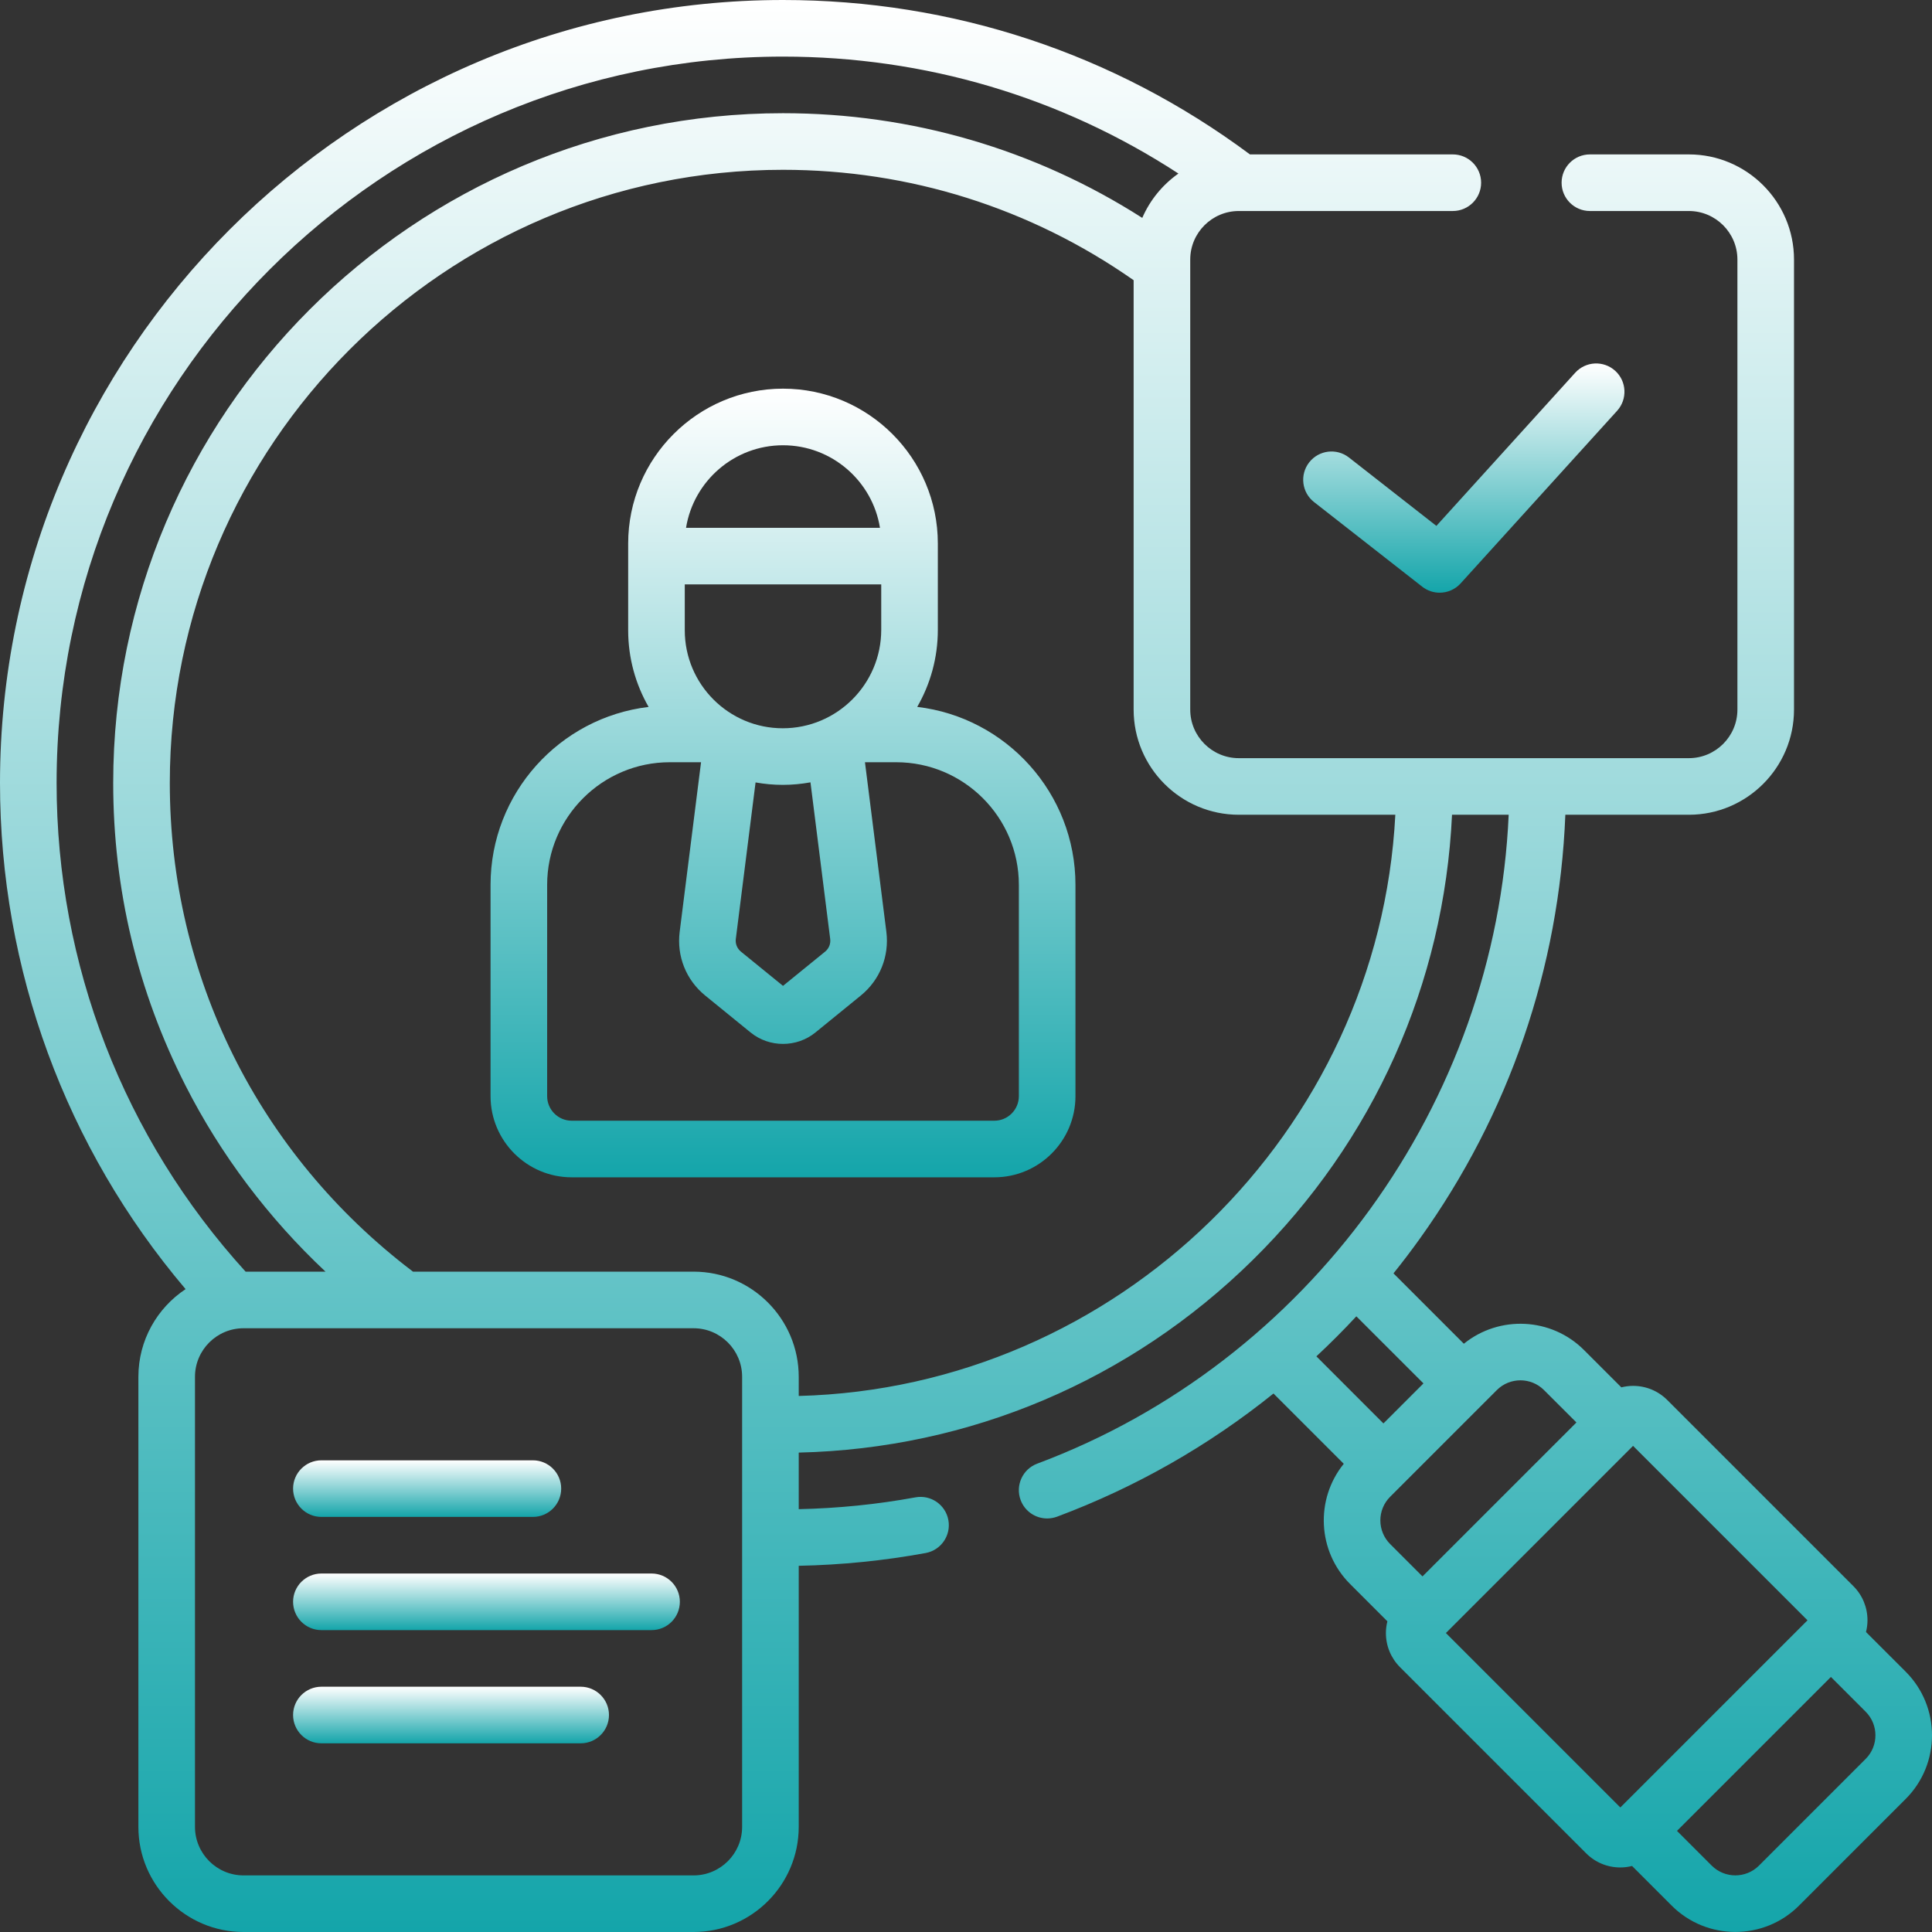 <svg width="64" height="64" viewBox="0 0 64 64" fill="none" xmlns="http://www.w3.org/2000/svg">
<rect x="0" y="0" width="64" height="64" fill="#333333" stroke="none"/>
<path d="M30.384 23.417C30.818 22.664 31.067 21.793 31.067 20.863V18.004C31.067 15.176 28.766 12.875 25.938 12.875C23.11 12.875 20.809 15.176 20.809 18.004V20.879C20.809 21.802 21.056 22.669 21.486 23.418C18.542 23.767 16.25 26.276 16.25 29.312V36.312C16.25 37.794 17.456 39 18.938 39H32.938C34.42 39 35.626 37.794 35.626 36.312V29.312C35.626 26.274 33.331 23.763 30.384 23.417ZM27.501 31.103C27.522 31.264 27.459 31.421 27.333 31.524L25.938 32.658L24.544 31.524C24.418 31.421 24.355 31.264 24.375 31.103L25.029 25.919C25.322 25.971 25.622 26 25.93 26C26.243 26 26.55 25.97 26.848 25.916L27.501 31.103ZM22.684 19.359H29.192V20.863C29.192 22.662 27.729 24.125 25.93 24.125C24.14 24.125 22.684 22.669 22.684 20.879V19.359ZM25.938 14.75C27.555 14.75 28.901 15.936 29.15 17.484H22.726C22.976 15.936 24.321 14.75 25.938 14.75ZM33.751 36.312C33.751 36.761 33.386 37.125 32.938 37.125H18.938C18.49 37.125 18.125 36.761 18.125 36.312V29.312C18.125 27.073 19.948 25.25 22.188 25.25H23.223L22.515 30.869C22.413 31.676 22.729 32.465 23.36 32.978L24.864 34.202C25.175 34.455 25.557 34.581 25.938 34.581C26.32 34.581 26.701 34.455 27.012 34.202L28.516 32.978C29.147 32.465 29.463 31.676 29.362 30.868L28.653 25.25H29.688C31.928 25.25 33.751 27.073 33.751 29.312V36.312Z" fill="url(#paint0_linear_342_821)"/>
<path d="M63.128 55.376L61.814 54.063C61.845 53.937 61.863 53.807 61.863 53.675C61.863 53.246 61.696 52.843 61.394 52.541L55.232 46.379C54.929 46.076 54.526 45.909 54.097 45.909C53.965 45.909 53.835 45.927 53.709 45.958L52.474 44.723C51.387 43.635 49.661 43.566 48.492 44.513L46.161 42.182C46.461 41.809 46.751 41.427 47.032 41.035C49.992 36.907 51.652 32.063 51.854 26.99H55.945C57.866 26.99 59.429 25.427 59.429 23.506V8.599C59.429 6.678 57.866 5.115 55.945 5.115H52.668C52.15 5.115 51.73 5.535 51.73 6.053C51.73 6.57 52.15 6.99 52.668 6.99H55.945C56.832 6.99 57.554 7.712 57.554 8.599V23.506C57.554 24.393 56.832 25.115 55.945 25.115H41.037C40.15 25.115 39.428 24.393 39.428 23.506V8.599C39.428 7.712 40.15 6.99 41.037 6.99H48.126C48.644 6.99 49.064 6.57 49.064 6.053C49.064 5.535 48.644 5.115 48.126 5.115H41.406C36.908 1.769 31.561 0 25.938 0C11.636 0 0 11.636 0 25.938C0 32.112 2.175 38.021 6.148 42.704C5.206 43.328 4.584 44.397 4.584 45.609V60.516C4.584 62.437 6.147 64 8.068 64H22.975C24.896 64 26.459 62.437 26.459 60.516V51.869C27.873 51.841 29.285 51.699 30.663 51.446C31.173 51.352 31.509 50.863 31.416 50.354C31.322 49.845 30.834 49.508 30.324 49.602C29.057 49.835 27.758 49.965 26.459 49.993V48.119C32.116 47.988 37.437 45.737 41.493 41.745C45.509 37.794 47.839 32.576 48.1 26.99H49.977C49.556 36.544 43.352 45.125 34.36 48.485C33.875 48.666 33.629 49.207 33.81 49.692C33.951 50.069 34.308 50.301 34.688 50.301C34.797 50.301 34.908 50.282 35.017 50.242C37.63 49.265 40.042 47.887 42.186 46.162L44.514 48.49C43.566 49.66 43.636 51.386 44.724 52.473L45.959 53.708C45.928 53.834 45.91 53.963 45.91 54.096C45.91 54.525 46.077 54.927 46.38 55.23L52.542 61.392C52.844 61.695 53.247 61.862 53.676 61.862C53.809 61.862 53.938 61.844 54.064 61.813L55.378 63.127C55.959 63.708 56.722 63.998 57.486 63.998C58.249 63.998 59.013 63.708 59.594 63.127L63.128 59.593C64.291 58.43 64.291 56.539 63.128 55.376ZM25.938 1.875C30.643 1.875 35.14 3.21 39.037 5.749C38.514 6.117 38.096 6.625 37.839 7.218C34.282 4.945 30.195 3.75 25.938 3.75C13.704 3.75 3.75 13.703 3.75 25.938C3.75 29.458 4.555 32.827 6.141 35.952C7.309 38.252 8.894 40.352 10.783 42.125H8.136C4.098 37.687 1.875 31.948 1.875 25.938C1.875 12.669 12.67 1.875 25.938 1.875ZM24.584 60.516C24.584 61.403 23.863 62.125 22.976 62.125H8.068C7.181 62.125 6.459 61.403 6.459 60.516V45.609C6.459 44.722 7.181 44 8.068 44H22.976C23.863 44 24.584 44.722 24.584 45.609V60.516ZM26.459 46.243V45.609C26.459 43.688 24.897 42.125 22.976 42.125H13.679C13.674 42.121 13.669 42.116 13.664 42.112C8.555 38.225 5.625 32.33 5.625 25.938C5.625 14.737 14.738 5.625 25.938 5.625C30.126 5.625 34.133 6.888 37.553 9.282V23.506C37.553 25.427 39.116 26.99 41.037 26.99H46.222C45.678 37.5 37.002 45.972 26.459 46.243ZM44.931 43.605L47.154 45.827L45.828 47.153L43.607 44.931C44.063 44.506 44.505 44.064 44.931 43.605ZM46.05 49.583L49.584 46.049C50.015 45.617 50.717 45.617 51.148 46.049L52.221 47.121L47.122 52.22L46.05 51.148C45.618 50.716 45.618 50.014 46.05 49.583ZM47.897 54.096L54.097 47.896L59.876 53.675L53.676 59.875L47.897 54.096ZM61.802 58.267L58.268 61.801C57.837 62.232 57.135 62.232 56.703 61.801L55.552 60.65L60.651 55.551L61.802 56.702C62.234 57.133 62.234 57.836 61.802 58.267Z" fill="url(#paint1_linear_342_821)"/>
<path d="M44.685 15.155C44.277 14.836 43.688 14.909 43.369 15.316C43.05 15.724 43.122 16.314 43.53 16.632L47.113 19.435C47.284 19.569 47.488 19.634 47.69 19.634C47.947 19.634 48.201 19.529 48.385 19.326L53.57 13.607C53.917 13.223 53.888 12.63 53.505 12.283C53.121 11.935 52.528 11.964 52.18 12.348L47.582 17.421L44.685 15.155Z" fill="url(#paint2_linear_342_821)"/>
<path d="M10.647 50.25H17.652C18.17 50.25 18.59 49.83 18.59 49.312C18.59 48.795 18.17 48.375 17.652 48.375H10.647C10.129 48.375 9.709 48.795 9.709 49.312C9.709 49.83 10.129 50.25 10.647 50.25Z" fill="url(#paint3_linear_342_821)"/>
<path d="M21.584 52.125H10.647C10.129 52.125 9.709 52.545 9.709 53.062C9.709 53.58 10.129 54 10.647 54H21.584C22.102 54 22.521 53.58 22.521 53.062C22.521 52.545 22.102 52.125 21.584 52.125Z" fill="url(#paint4_linear_342_821)"/>
<path d="M19.236 55.875H10.647C10.129 55.875 9.709 56.295 9.709 56.812C9.709 57.33 10.129 57.75 10.647 57.75H19.236C19.753 57.75 20.173 57.33 20.173 56.812C20.173 56.295 19.753 55.875 19.236 55.875Z" fill="url(#paint5_linear_342_821)"/>
<defs>
<linearGradient id="paint0_linear_342_821" x1="25.938" y1="12.875" x2="25.938" y2="39" gradientUnits="userSpaceOnUse">
<stop stop-color="white"/>
<stop offset="1" stop-color="#14A5AA"/>
</linearGradient>
<linearGradient id="paint1_linear_342_821" x1="32" y1="0" x2="32" y2="64" gradientUnits="userSpaceOnUse">
<stop stop-color="white"/>
<stop offset="1" stop-color="#14A5AA"/>
</linearGradient>
<linearGradient id="paint2_linear_342_821" x1="48.491" y1="12.04" x2="48.491" y2="19.634" gradientUnits="userSpaceOnUse">
<stop stop-color="white"/>
<stop offset="1" stop-color="#14A5AA"/>
</linearGradient>
<linearGradient id="paint3_linear_342_821" x1="14.149" y1="48.375" x2="14.149" y2="50.25" gradientUnits="userSpaceOnUse">
<stop stop-color="white"/>
<stop offset="1" stop-color="#14A5AA"/>
</linearGradient>
<linearGradient id="paint4_linear_342_821" x1="16.115" y1="52.125" x2="16.115" y2="54" gradientUnits="userSpaceOnUse">
<stop stop-color="white"/>
<stop offset="1" stop-color="#14A5AA"/>
</linearGradient>
<linearGradient id="paint5_linear_342_821" x1="14.941" y1="55.875" x2="14.941" y2="57.75" gradientUnits="userSpaceOnUse">
<stop stop-color="white"/>
<stop offset="1" stop-color="#14A5AA"/>
</linearGradient>
</defs>
</svg>
